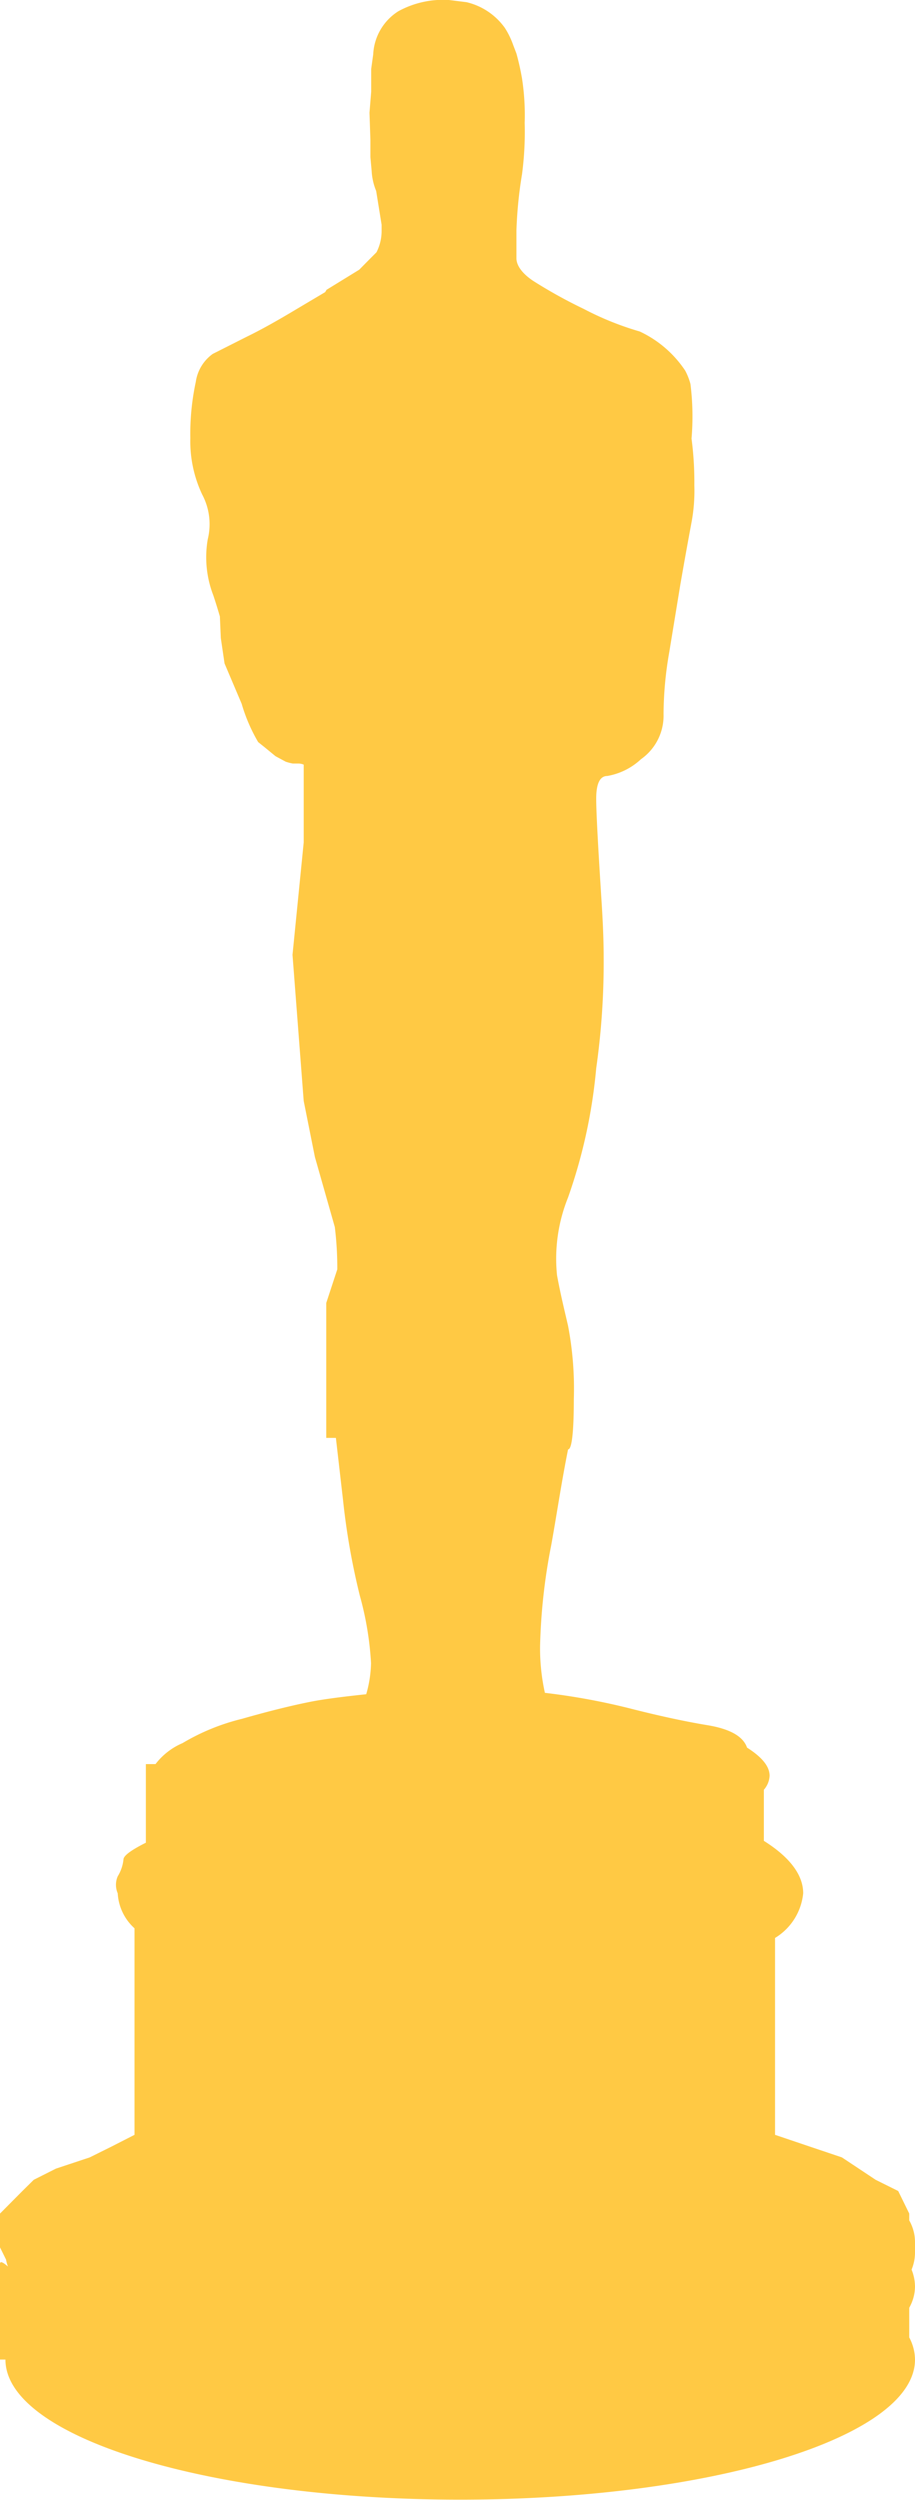 <svg xmlns="http://www.w3.org/2000/svg" viewBox="0 0 58.84 160.63"><defs><style>.cls-1{fill:#ffc944;}</style></defs><title>ocarsstatue</title><g id="Layer_2" data-name="Layer 2"><g id="HEADLINE_AND_PA_LOGO" data-name="HEADLINE AND PA LOGO"><path class="cls-1" d="M41.14,21.3a19.33,19.33,0,0,1-3.6-1.45,31.29,31.29,0,0,1-3.25-1.8c-.72-.48-1.08-1-1.08-1.45V14.8a27.44,27.44,0,0,1,.36-3.61,20.77,20.77,0,0,0,.17-3.29,15.49,15.49,0,0,0-.17-2.85,16.33,16.33,0,0,0-.36-1.61L33,2.89a5.27,5.27,0,0,0-.53-1.09A4.22,4.22,0,0,0,30,.14L28.87,0a6,6,0,0,0-3.25.72A3.47,3.47,0,0,0,24,3.49l-.13.94,0,.8V5.9l-.11,1.34L23.82,9V10.1l.08.89a3.9,3.9,0,0,0,.29,1.28l.35,2.17v.36a3,3,0,0,1-.33,1.41l-.39.39-.72.73L21,18.62l-.09.15-1.82,1.08c-1.2.72-2.28,1.33-3.25,1.8l-2.16,1.09a2.68,2.68,0,0,0-1.09,1.8,15.84,15.84,0,0,0-.35,3.61A8,8,0,0,0,13,31.77a4.06,4.06,0,0,1,.36,2.88,6.79,6.79,0,0,0,.36,3.61q.21.63.42,1.35L14.2,41l.24,1.63,1.1,2.59a10.86,10.86,0,0,0,1.06,2.46L17,48l.72.59.65.35a3,3,0,0,0,.46.12l.33,0a.87.87,0,0,1,.37.07v5l-.72,7.22.72,9.39.72,3.6,1.28,4.5a21.29,21.29,0,0,1,.16,2.72l-.71,2.16v8.67h.62l.46,4a45.32,45.32,0,0,0,1.08,6.14,20.4,20.4,0,0,1,.72,4.33,7.71,7.71,0,0,1-.31,2c-1.61.17-2.83.33-3.66.5-1.2.24-2.65.6-4.33,1.08A13.89,13.89,0,0,0,11.74,112,4.32,4.32,0,0,0,10,113.35H9.38v5.05q-1.44.72-1.44,1.08a2.57,2.57,0,0,1-.37,1.08,1.37,1.37,0,0,0,0,1.09,3.27,3.27,0,0,0,1.08,2.25v13.27l-1.43.73-1.45.72-2.17.72-1.43.72-.73.72L0,142.23v2.17l.39.79a2.2,2.2,0,0,0,.12.44c-.35-.3-.51-.36-.51-.16v6.14H.35c0,5,13.1,9,29.24,9s29.25-4,29.25-9a3.07,3.07,0,0,0-.37-1.42v-1.91a2.81,2.81,0,0,0,.37-1.36,3,3,0,0,0-.22-1.09,2.89,2.89,0,0,0,.22-1.08,1.34,1.34,0,0,0,0-.35,1.61,1.61,0,0,0,0-.37,2.84,2.84,0,0,0-.37-1.36v-.44l-.71-1.45-1.45-.72-2.17-1.44L52,137.9l-2.16-.73V124.52a3.79,3.79,0,0,0,1.81-2.87c0-1.22-.92-2.36-2.53-3.37V115a1.47,1.47,0,0,0,.37-.9c0-.62-.51-1.21-1.45-1.81-.25-.72-1.09-1.2-2.54-1.44s-3.12-.6-5-1.08a43,43,0,0,0-5.46-1,13.23,13.23,0,0,1-.31-3,37.84,37.84,0,0,1,.72-6.5c.36-2,.65-4,1.08-6.14.24,0,.37-1.08.37-3.25a21.46,21.46,0,0,0-.37-4.69c-.23-1-.48-2-.71-3.25a10.51,10.51,0,0,1,.71-5,34,34,0,0,0,1.81-8.3,48.34,48.34,0,0,0,.48-7.07c0-1.12-.05-2.26-.12-3.4-.23-3.61-.36-5.9-.36-6.86s.24-1.45.71-1.45a4.23,4.23,0,0,0,2.17-1.08,3.41,3.41,0,0,0,1.45-2.89,23.46,23.46,0,0,1,.37-4l.71-4.33c.25-1.44.49-2.77.72-4a11.07,11.07,0,0,0,.18-2.38,21.35,21.35,0,0,0-.18-3,16.77,16.77,0,0,0-.07-3.51,4,4,0,0,0-.34-.86A7.15,7.15,0,0,0,41.14,21.3Z"/></g></g></svg>